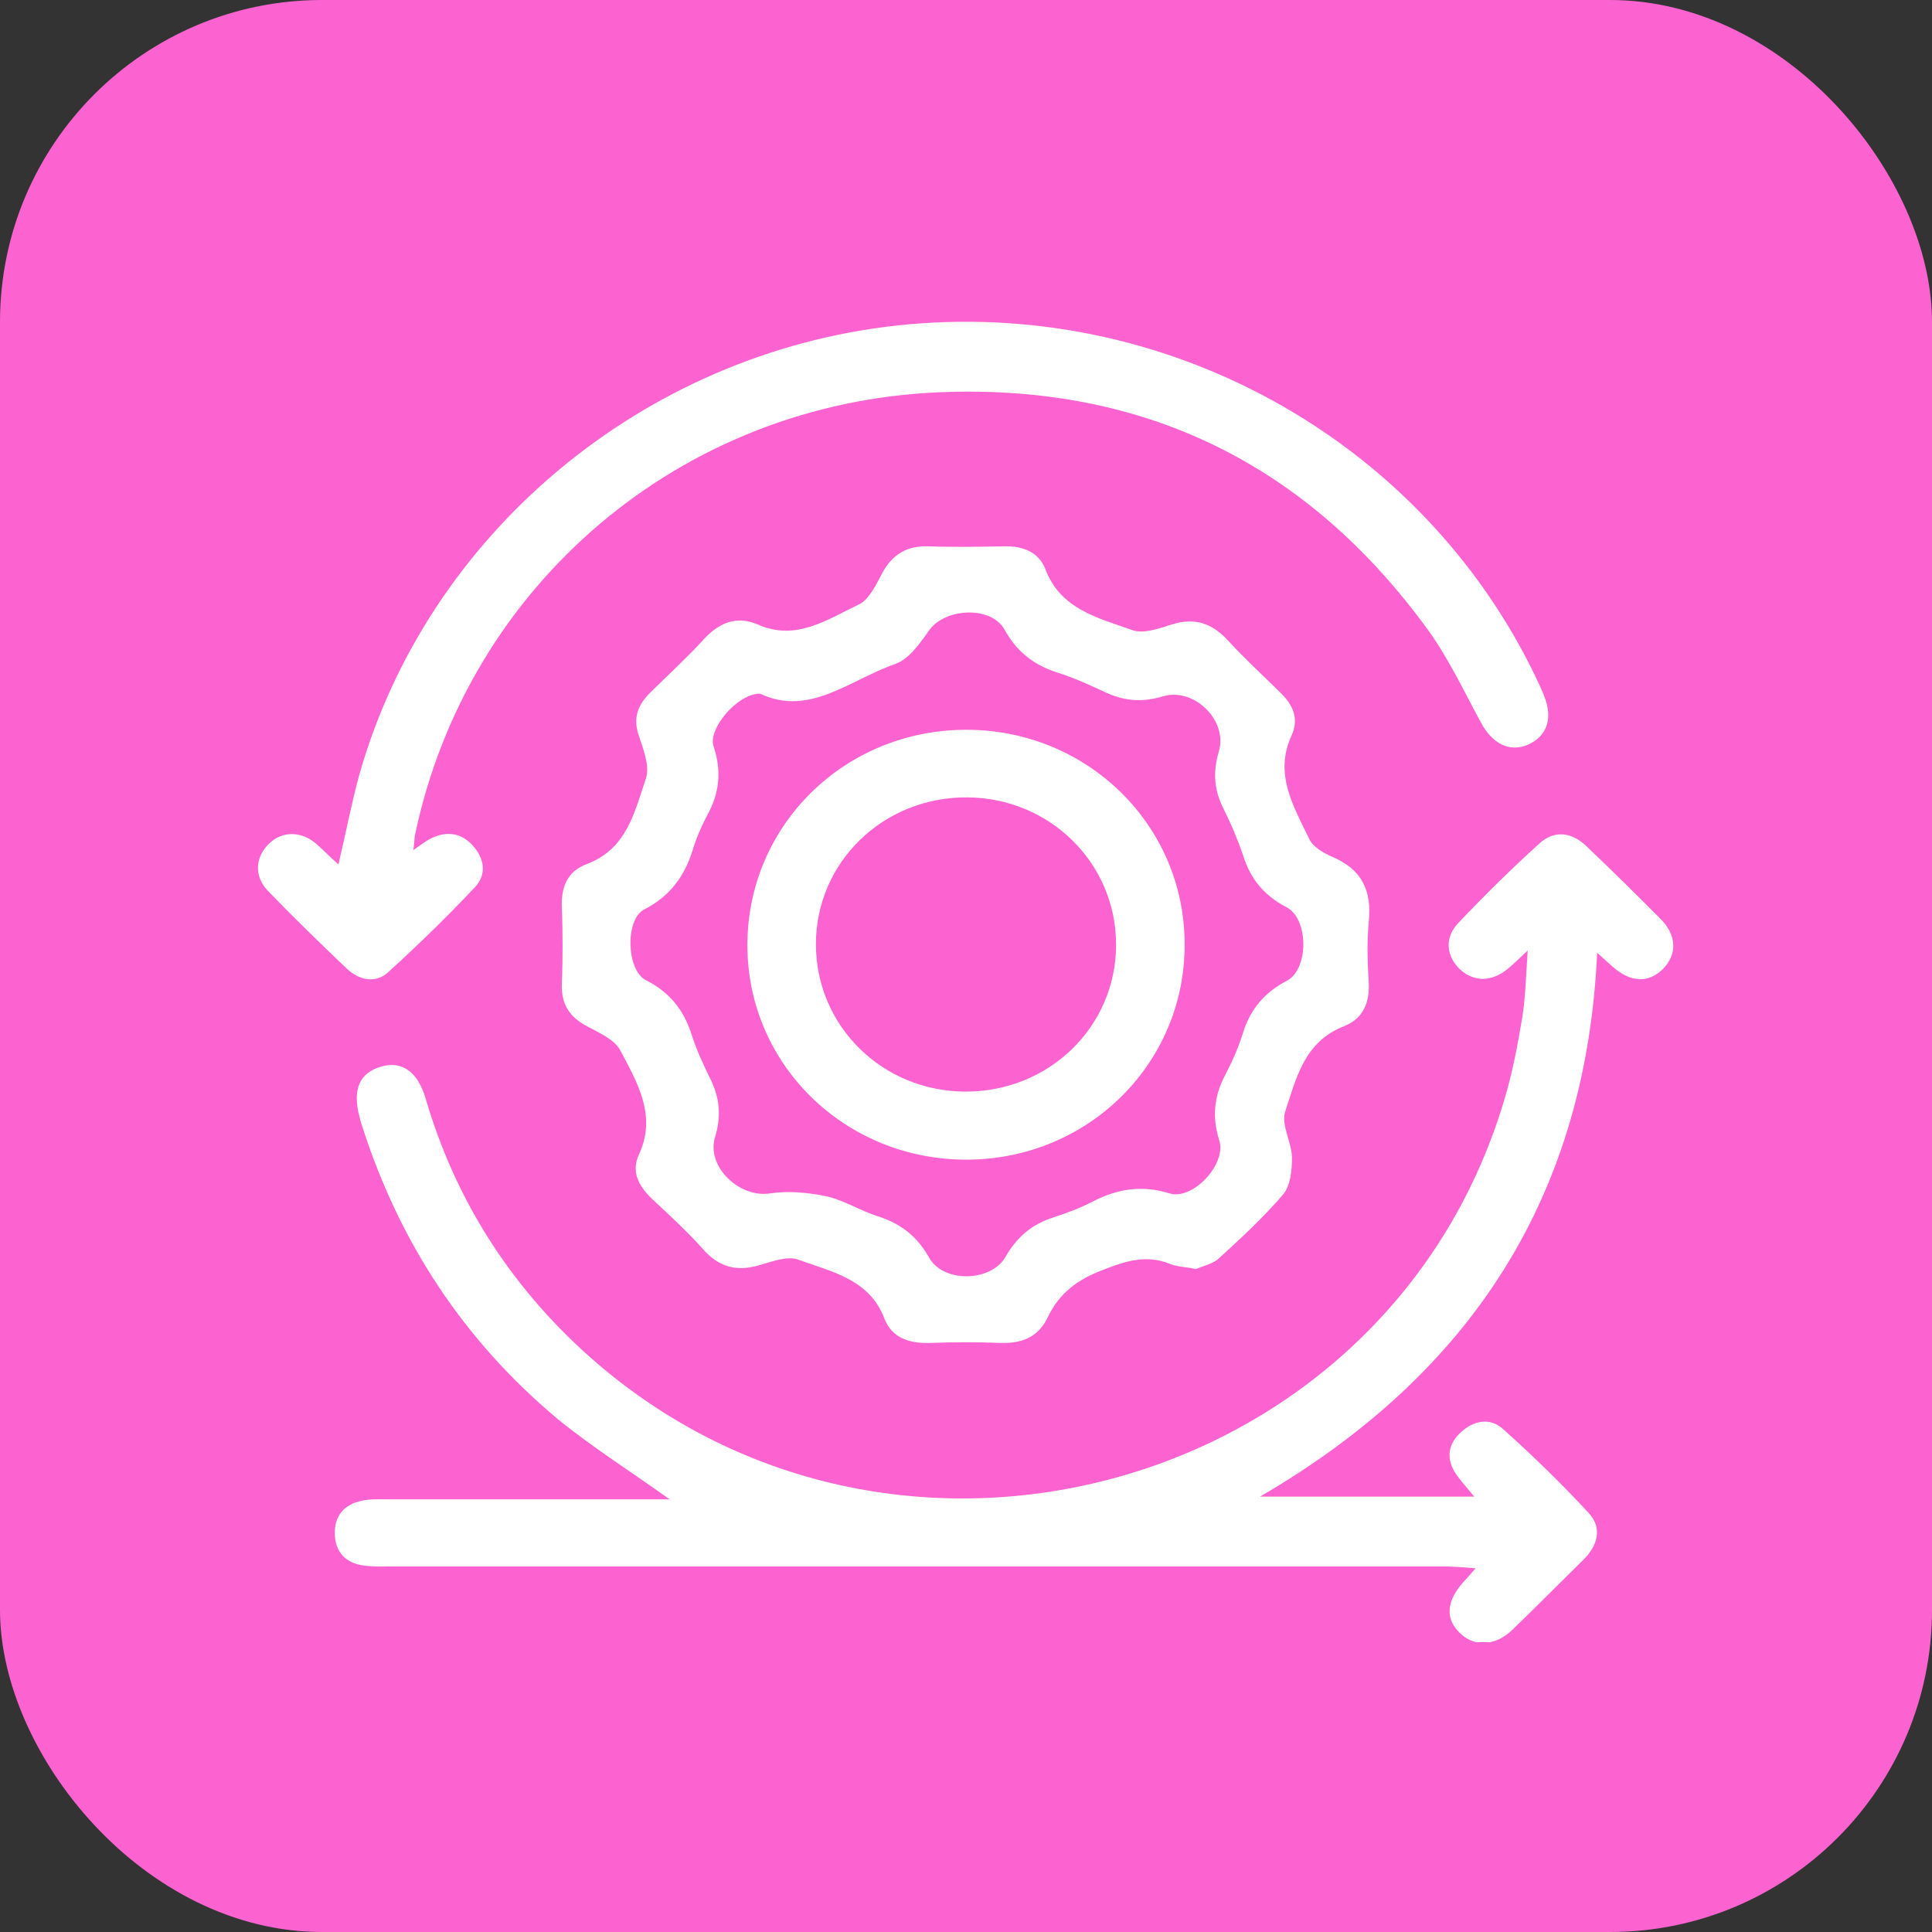 <svg width="60" height="60" viewBox="0 0 60 60" fill="none" xmlns="http://www.w3.org/2000/svg">
<rect x="0" y="0" width="60" height="60" fill="#333333" stroke="none"/>
<rect width="60" height="60" rx="10" fill="#FC63D1"/>
<g clip-path="url(#clip0_17435_5320)">
<path d="M39.13 46.479C41.428 46.479 43.557 46.479 45.784 46.479C45.557 46.199 45.373 46.003 45.217 45.779C44.89 45.289 44.975 44.828 45.387 44.464C45.77 44.114 46.281 44.016 46.678 44.38C47.6 45.205 48.494 46.073 49.346 46.996C49.771 47.458 49.615 48.004 49.175 48.438C48.438 49.165 47.714 49.893 46.962 50.621C46.451 51.111 45.813 51.153 45.373 50.747C44.876 50.299 44.904 49.753 45.429 49.151C45.529 49.053 45.614 48.941 45.827 48.704C45.429 48.676 45.146 48.648 44.862 48.648C33.979 48.648 23.11 48.648 12.227 48.648C11.915 48.648 11.617 48.662 11.305 48.62C10.738 48.55 10.411 48.2 10.397 47.64C10.383 47.08 10.681 46.717 11.248 46.605C11.504 46.549 11.759 46.563 12.029 46.563C14.682 46.563 17.321 46.563 19.974 46.563C20.23 46.563 20.471 46.563 20.797 46.563C19.563 45.681 18.385 44.94 17.307 44.058C14.398 41.623 12.412 38.587 11.262 35.018C11.22 34.906 11.192 34.794 11.163 34.682C10.936 33.815 11.177 33.297 11.873 33.115C12.497 32.947 12.979 33.297 13.221 34.123C14.086 37.075 15.647 39.622 17.889 41.749C27.31 50.663 43.003 46.549 46.706 34.193C46.962 33.353 47.132 32.472 47.274 31.604C47.373 30.988 47.388 30.359 47.444 29.519C47.146 29.799 46.99 29.953 46.82 30.093C46.323 30.498 45.77 30.498 45.344 30.107C44.919 29.701 44.848 29.127 45.288 28.665C46.096 27.812 46.934 26.986 47.799 26.203C48.267 25.769 48.806 25.839 49.261 26.273C50.041 27.014 50.807 27.77 51.573 28.54C52.084 29.057 52.084 29.645 51.644 30.093C51.19 30.541 50.637 30.512 50.084 30.023C49.942 29.897 49.814 29.785 49.601 29.589C49.261 37.061 45.77 42.617 39.13 46.479Z" fill="white"/>
<path d="M37.144 39.412C36.818 39.342 36.562 39.342 36.35 39.258C35.612 38.95 34.959 39.16 34.25 39.44C33.469 39.734 32.902 40.154 32.547 40.895C32.263 41.497 31.781 41.721 31.114 41.707C30.362 41.679 29.596 41.679 28.844 41.707C28.219 41.721 27.694 41.539 27.467 40.951C26.999 39.72 25.821 39.496 24.786 39.118C24.445 38.992 23.963 39.188 23.551 39.3C22.856 39.496 22.317 39.342 21.834 38.796C21.338 38.236 20.784 37.733 20.231 37.215C19.834 36.823 19.592 36.389 19.848 35.844C20.401 34.64 19.791 33.619 19.266 32.625C19.082 32.275 18.585 32.066 18.202 31.856C17.663 31.562 17.422 31.156 17.45 30.554C17.478 29.757 17.478 28.973 17.45 28.175C17.422 27.546 17.62 27.056 18.23 26.832C19.479 26.356 19.706 25.209 20.061 24.173C20.188 23.796 19.976 23.264 19.834 22.83C19.649 22.284 19.819 21.878 20.203 21.501C20.756 20.955 21.323 20.437 21.849 19.863C22.331 19.332 22.884 19.108 23.551 19.402C24.743 19.919 25.694 19.234 26.673 18.772C26.999 18.618 27.212 18.142 27.41 17.778C27.723 17.205 28.191 16.939 28.844 16.967C29.624 16.995 30.404 16.981 31.185 16.967C31.752 16.953 32.249 17.135 32.462 17.666C32.93 18.926 34.108 19.192 35.172 19.57C35.512 19.695 36.009 19.514 36.406 19.388C37.102 19.178 37.627 19.346 38.123 19.877C38.648 20.451 39.216 20.969 39.769 21.515C40.152 21.892 40.351 22.312 40.11 22.844C39.556 24.047 40.181 25.055 40.663 26.062C40.776 26.3 41.103 26.496 41.373 26.608C42.295 27 42.607 27.658 42.508 28.623C42.451 29.253 42.465 29.883 42.508 30.512C42.536 31.142 42.337 31.632 41.741 31.87C40.507 32.345 40.252 33.493 39.911 34.528C39.783 34.934 40.11 35.466 40.124 35.942C40.124 36.333 40.081 36.809 39.854 37.089C39.23 37.817 38.52 38.474 37.811 39.118C37.627 39.258 37.329 39.328 37.144 39.412ZM23.608 21.543C22.913 21.529 21.976 22.634 22.161 23.18C22.416 23.935 22.345 24.635 21.962 25.321C21.777 25.671 21.621 26.034 21.508 26.412C21.253 27.224 20.799 27.84 20.004 28.245C19.408 28.553 19.451 30.134 20.061 30.442C20.784 30.806 21.224 31.352 21.465 32.093C21.621 32.583 21.834 33.045 22.061 33.507C22.359 34.108 22.402 34.682 22.203 35.326C21.934 36.235 22.969 37.215 23.92 37.061C24.488 36.977 25.112 37.033 25.694 37.159C26.233 37.285 26.73 37.607 27.269 37.775C27.978 37.999 28.489 38.404 28.858 39.062C29.298 39.846 30.773 39.818 31.227 39.034C31.568 38.432 32.036 38.027 32.689 37.817C33.114 37.677 33.54 37.523 33.938 37.313C34.704 36.921 35.456 36.795 36.321 37.061C37.045 37.285 38.095 36.151 37.868 35.424C37.641 34.71 37.697 34.066 38.038 33.409C38.265 32.975 38.464 32.527 38.606 32.066C38.833 31.338 39.273 30.82 39.968 30.456C40.649 30.092 40.649 28.539 39.954 28.175C39.258 27.812 38.833 27.294 38.606 26.566C38.435 26.062 38.222 25.559 37.981 25.083C37.697 24.509 37.669 23.949 37.854 23.334C38.137 22.368 37.073 21.333 36.108 21.627C35.512 21.808 34.959 21.78 34.392 21.529C33.881 21.291 33.37 21.053 32.831 20.885C32.093 20.647 31.568 20.227 31.199 19.556C30.788 18.814 29.369 18.87 28.858 19.57C28.574 19.975 28.233 20.465 27.808 20.619C26.389 21.109 25.14 22.27 23.608 21.543Z" fill="white"/>
<path d="M10.511 26.846C10.738 25.881 10.909 24.985 11.15 24.09C13.264 16.59 19.961 10.978 27.836 10.111C36.108 9.201 44.111 13.595 47.686 21.011C47.772 21.207 47.871 21.389 47.942 21.585C48.24 22.285 48.055 22.858 47.459 23.124C46.878 23.376 46.339 23.096 45.984 22.425C45.459 21.459 44.99 20.452 44.352 19.57C40.635 14.448 35.569 11.916 29.17 12.182C21.153 12.518 14.541 18.143 12.895 25.895C12.867 26.035 12.867 26.175 12.838 26.399C13.065 26.245 13.221 26.119 13.392 26.035C13.874 25.797 14.328 25.867 14.683 26.259C15.038 26.651 15.123 27.14 14.768 27.532C13.902 28.456 12.994 29.337 12.058 30.191C11.661 30.555 11.15 30.443 10.767 30.079C9.93 29.281 9.107 28.484 8.312 27.658C7.886 27.21 7.929 26.623 8.34 26.217C8.738 25.811 9.334 25.797 9.802 26.189C10.029 26.385 10.242 26.609 10.511 26.846Z" fill="white"/>
<path d="M30.036 36.014C26.247 36.028 23.211 33.061 23.211 29.353C23.211 25.631 26.233 22.664 30.008 22.664C33.767 22.664 36.776 25.617 36.79 29.297C36.818 33.005 33.81 36 30.036 36.014ZM29.965 33.901C32.576 33.915 34.661 31.886 34.661 29.339C34.661 26.806 32.604 24.777 30.036 24.763C27.425 24.749 25.339 26.778 25.339 29.325C25.339 31.858 27.397 33.887 29.965 33.901Z" fill="white"/>
</g>
<defs>
<clipPath id="clip0_17435_5320">
<rect width="44" height="41" fill="white" transform="translate(8 10)"/>
</clipPath>
</defs>
</svg>

